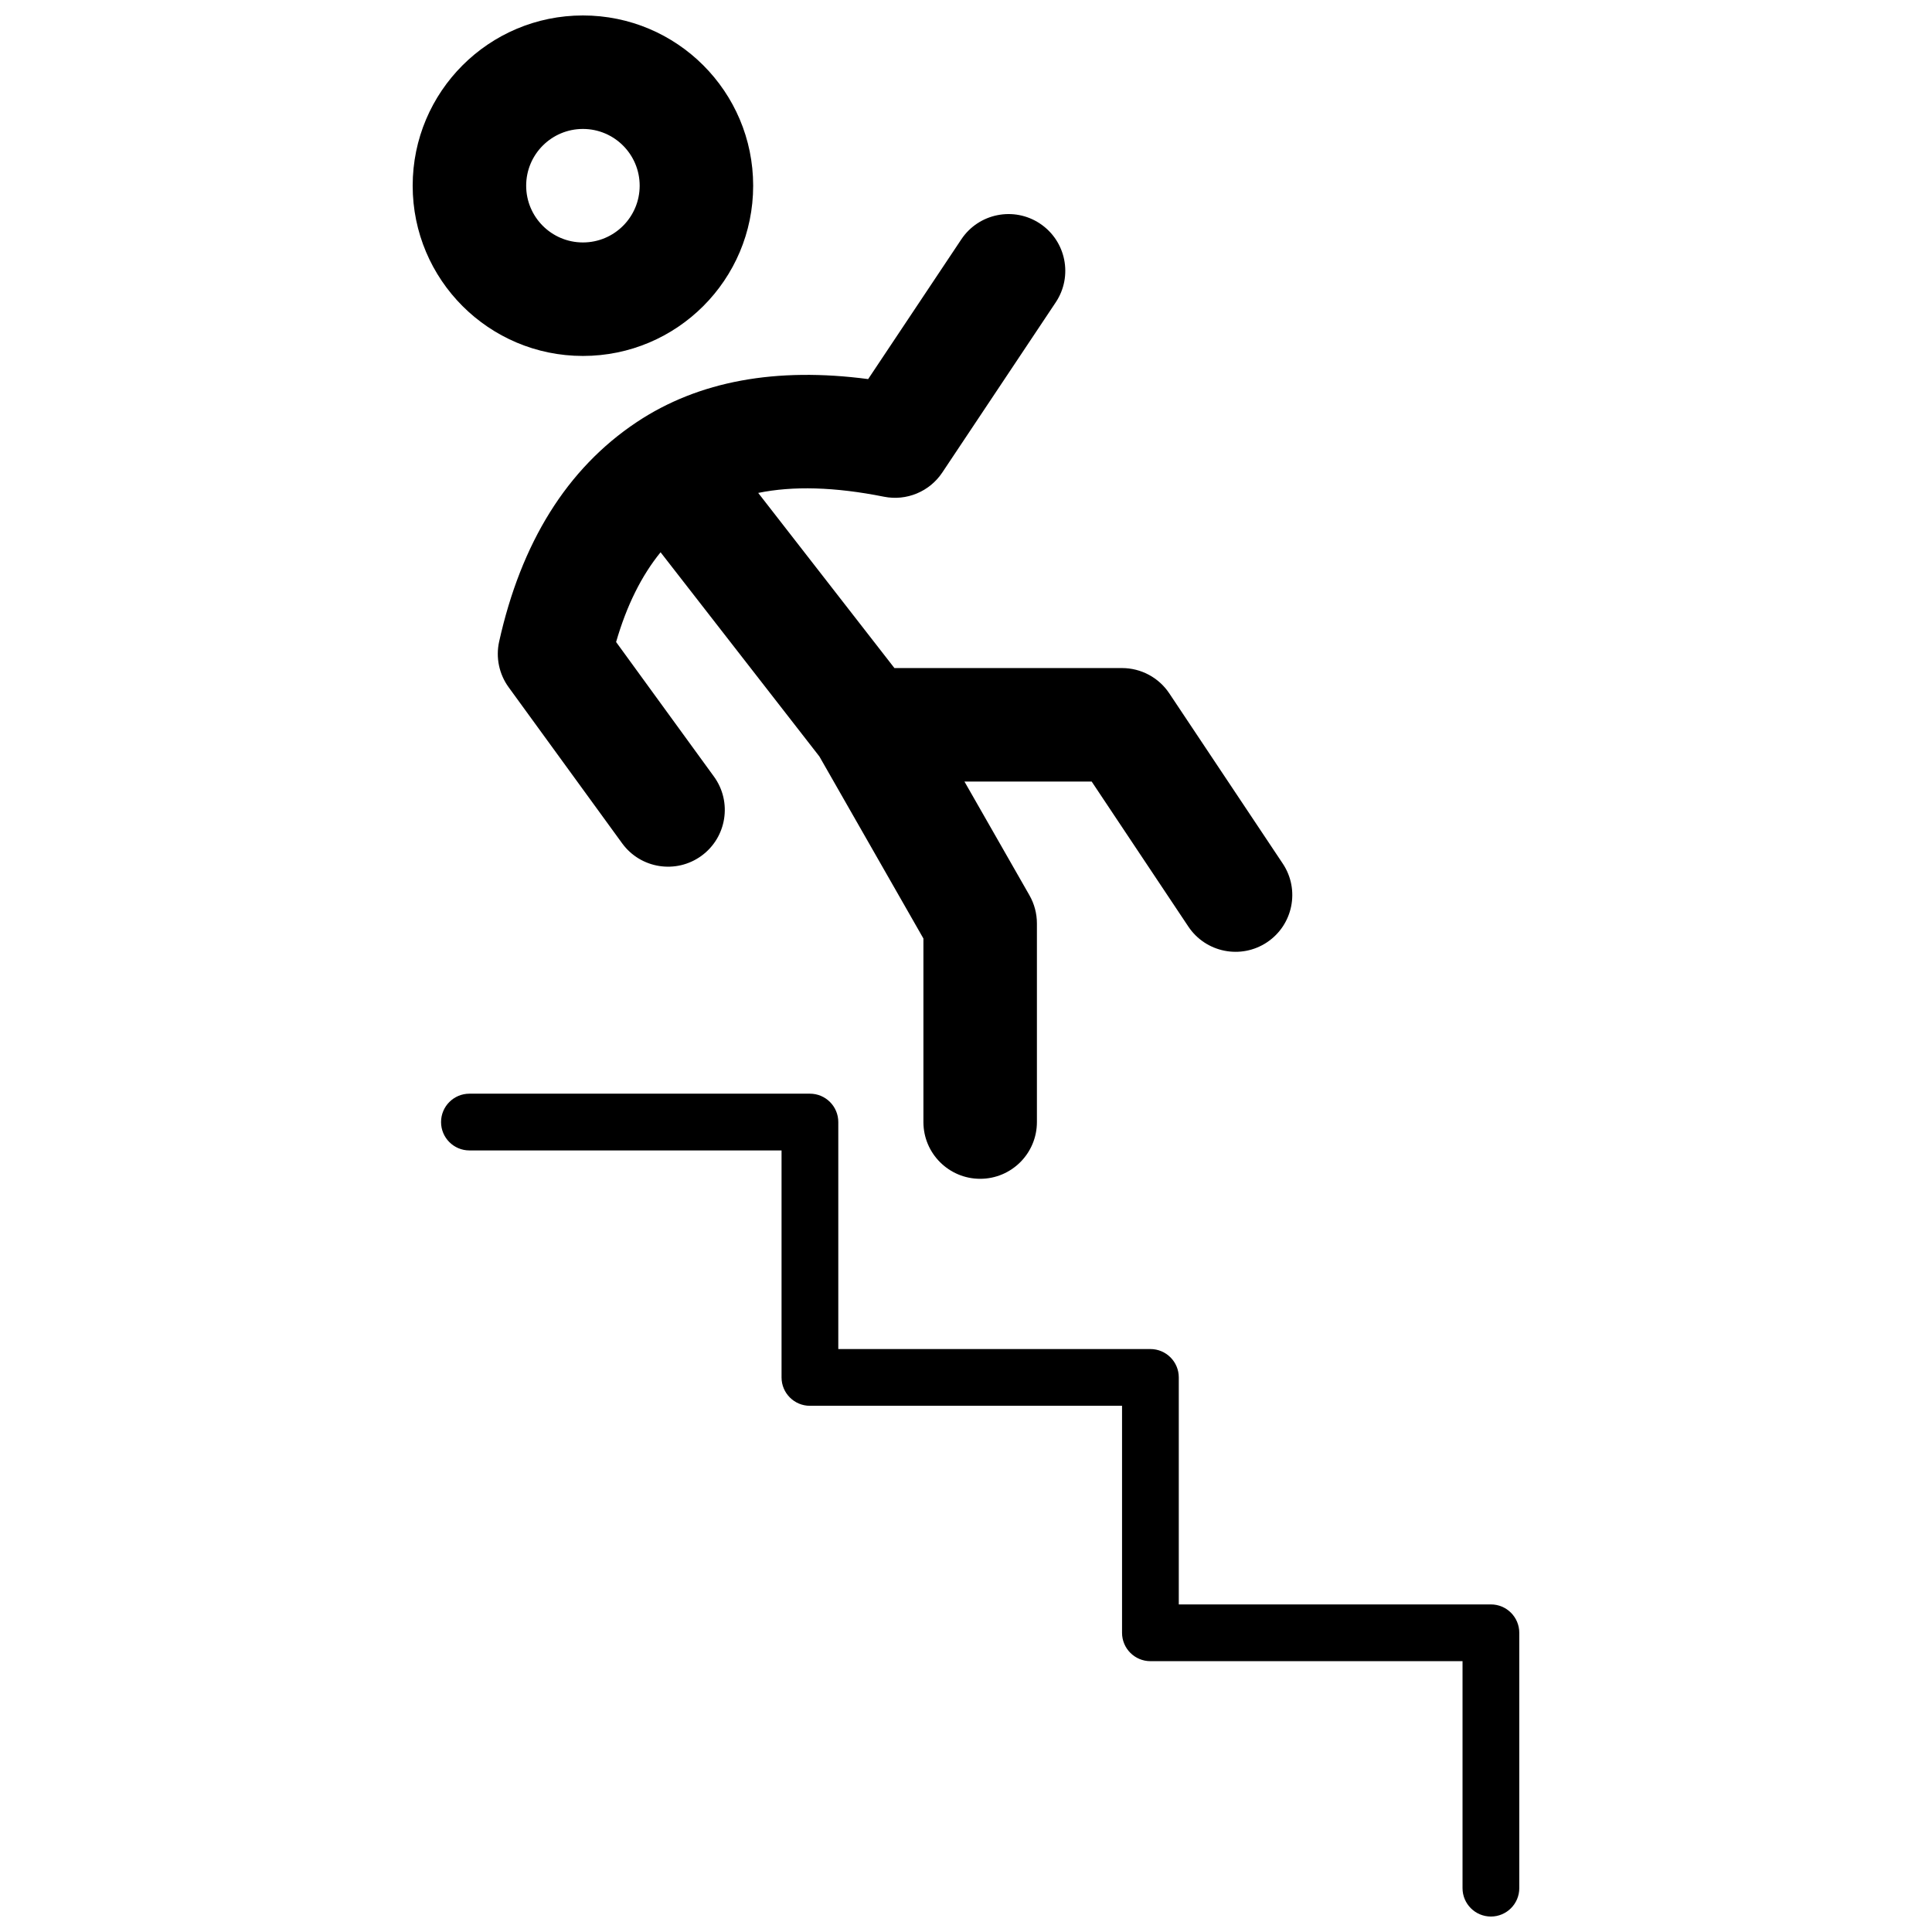 <?xml version="1.0" encoding="UTF-8"?>
<!-- Uploaded to: ICON Repo, www.svgrepo.com, Generator: ICON Repo Mixer Tools -->
<svg width="800px" height="800px" version="1.1" viewBox="144 144 512 512" xmlns="http://www.w3.org/2000/svg">
 <defs>
  <clipPath id="a">
   <path d="m253 148.09h294v503.81h-294z"/>
  </clipPath>
 </defs>
 <g clip-path="url(#a)">
  <path d="m298.48 238.33c-24.918 0-45.117-20.199-45.117-45.117 0-24.918 20.199-45.117 45.117-45.117s45.117 20.199 45.117 45.117c0 24.918-20.199 45.117-45.117 45.117zm0-30.078c8.305 0 15.039-6.734 15.039-15.039 0-8.305-6.734-15.039-15.039-15.039s-15.039 6.734-15.039 15.039c0 8.305 6.734 15.039 15.039 15.039zm20.578 82.105c-5.047 6.211-8.98 14.09-11.785 23.785l25.93 35.656c4.883 6.715 3.398 16.121-3.316 21.008-6.719 4.883-16.125 3.398-21.012-3.316l-30.078-41.359c-2.535-3.488-3.453-7.898-2.516-12.109 5.805-26.121 17.906-45.785 36.414-58.125 16.492-10.992 37.105-14.637 61.375-11.434l24.691-37.035c4.606-6.91 13.945-8.777 20.855-4.168 6.91 4.606 8.777 13.941 4.172 20.855l-30.078 45.117c-3.383 5.07-9.488 7.598-15.465 6.402-13.047-2.609-24.102-2.887-33.312-1.004l36.098 46.414h60.32c5.027 0 9.723 2.512 12.516 6.695l30.078 45.121c4.606 6.91 2.738 16.246-4.172 20.855-6.91 4.606-16.25 2.738-20.855-4.172l-25.613-38.422h-33.715l17.223 30.137c1.297 2.273 1.98 4.844 1.98 7.461v52.637c0 8.305-6.734 15.039-15.039 15.039-8.305 0-15.039-6.734-15.039-15.039v-48.641l-27.566-48.242zm212.53 293.87h-82.715c-4.152 0-7.519-3.367-7.519-7.519v-60.156h-82.715c-4.152 0-7.519-3.367-7.519-7.519v-60.156h-82.715c-4.152 0-7.519-3.367-7.519-7.519 0-4.152 3.367-7.519 7.519-7.519h90.234c4.152 0 7.519 3.367 7.519 7.519v60.156h82.715c4.152 0 7.519 3.367 7.519 7.519v60.156h82.715c4.152 0 7.519 3.367 7.519 7.519v67.676c0 4.152-3.367 7.519-7.519 7.519s-7.519-3.367-7.519-7.519z"/>
 </g>
</svg>